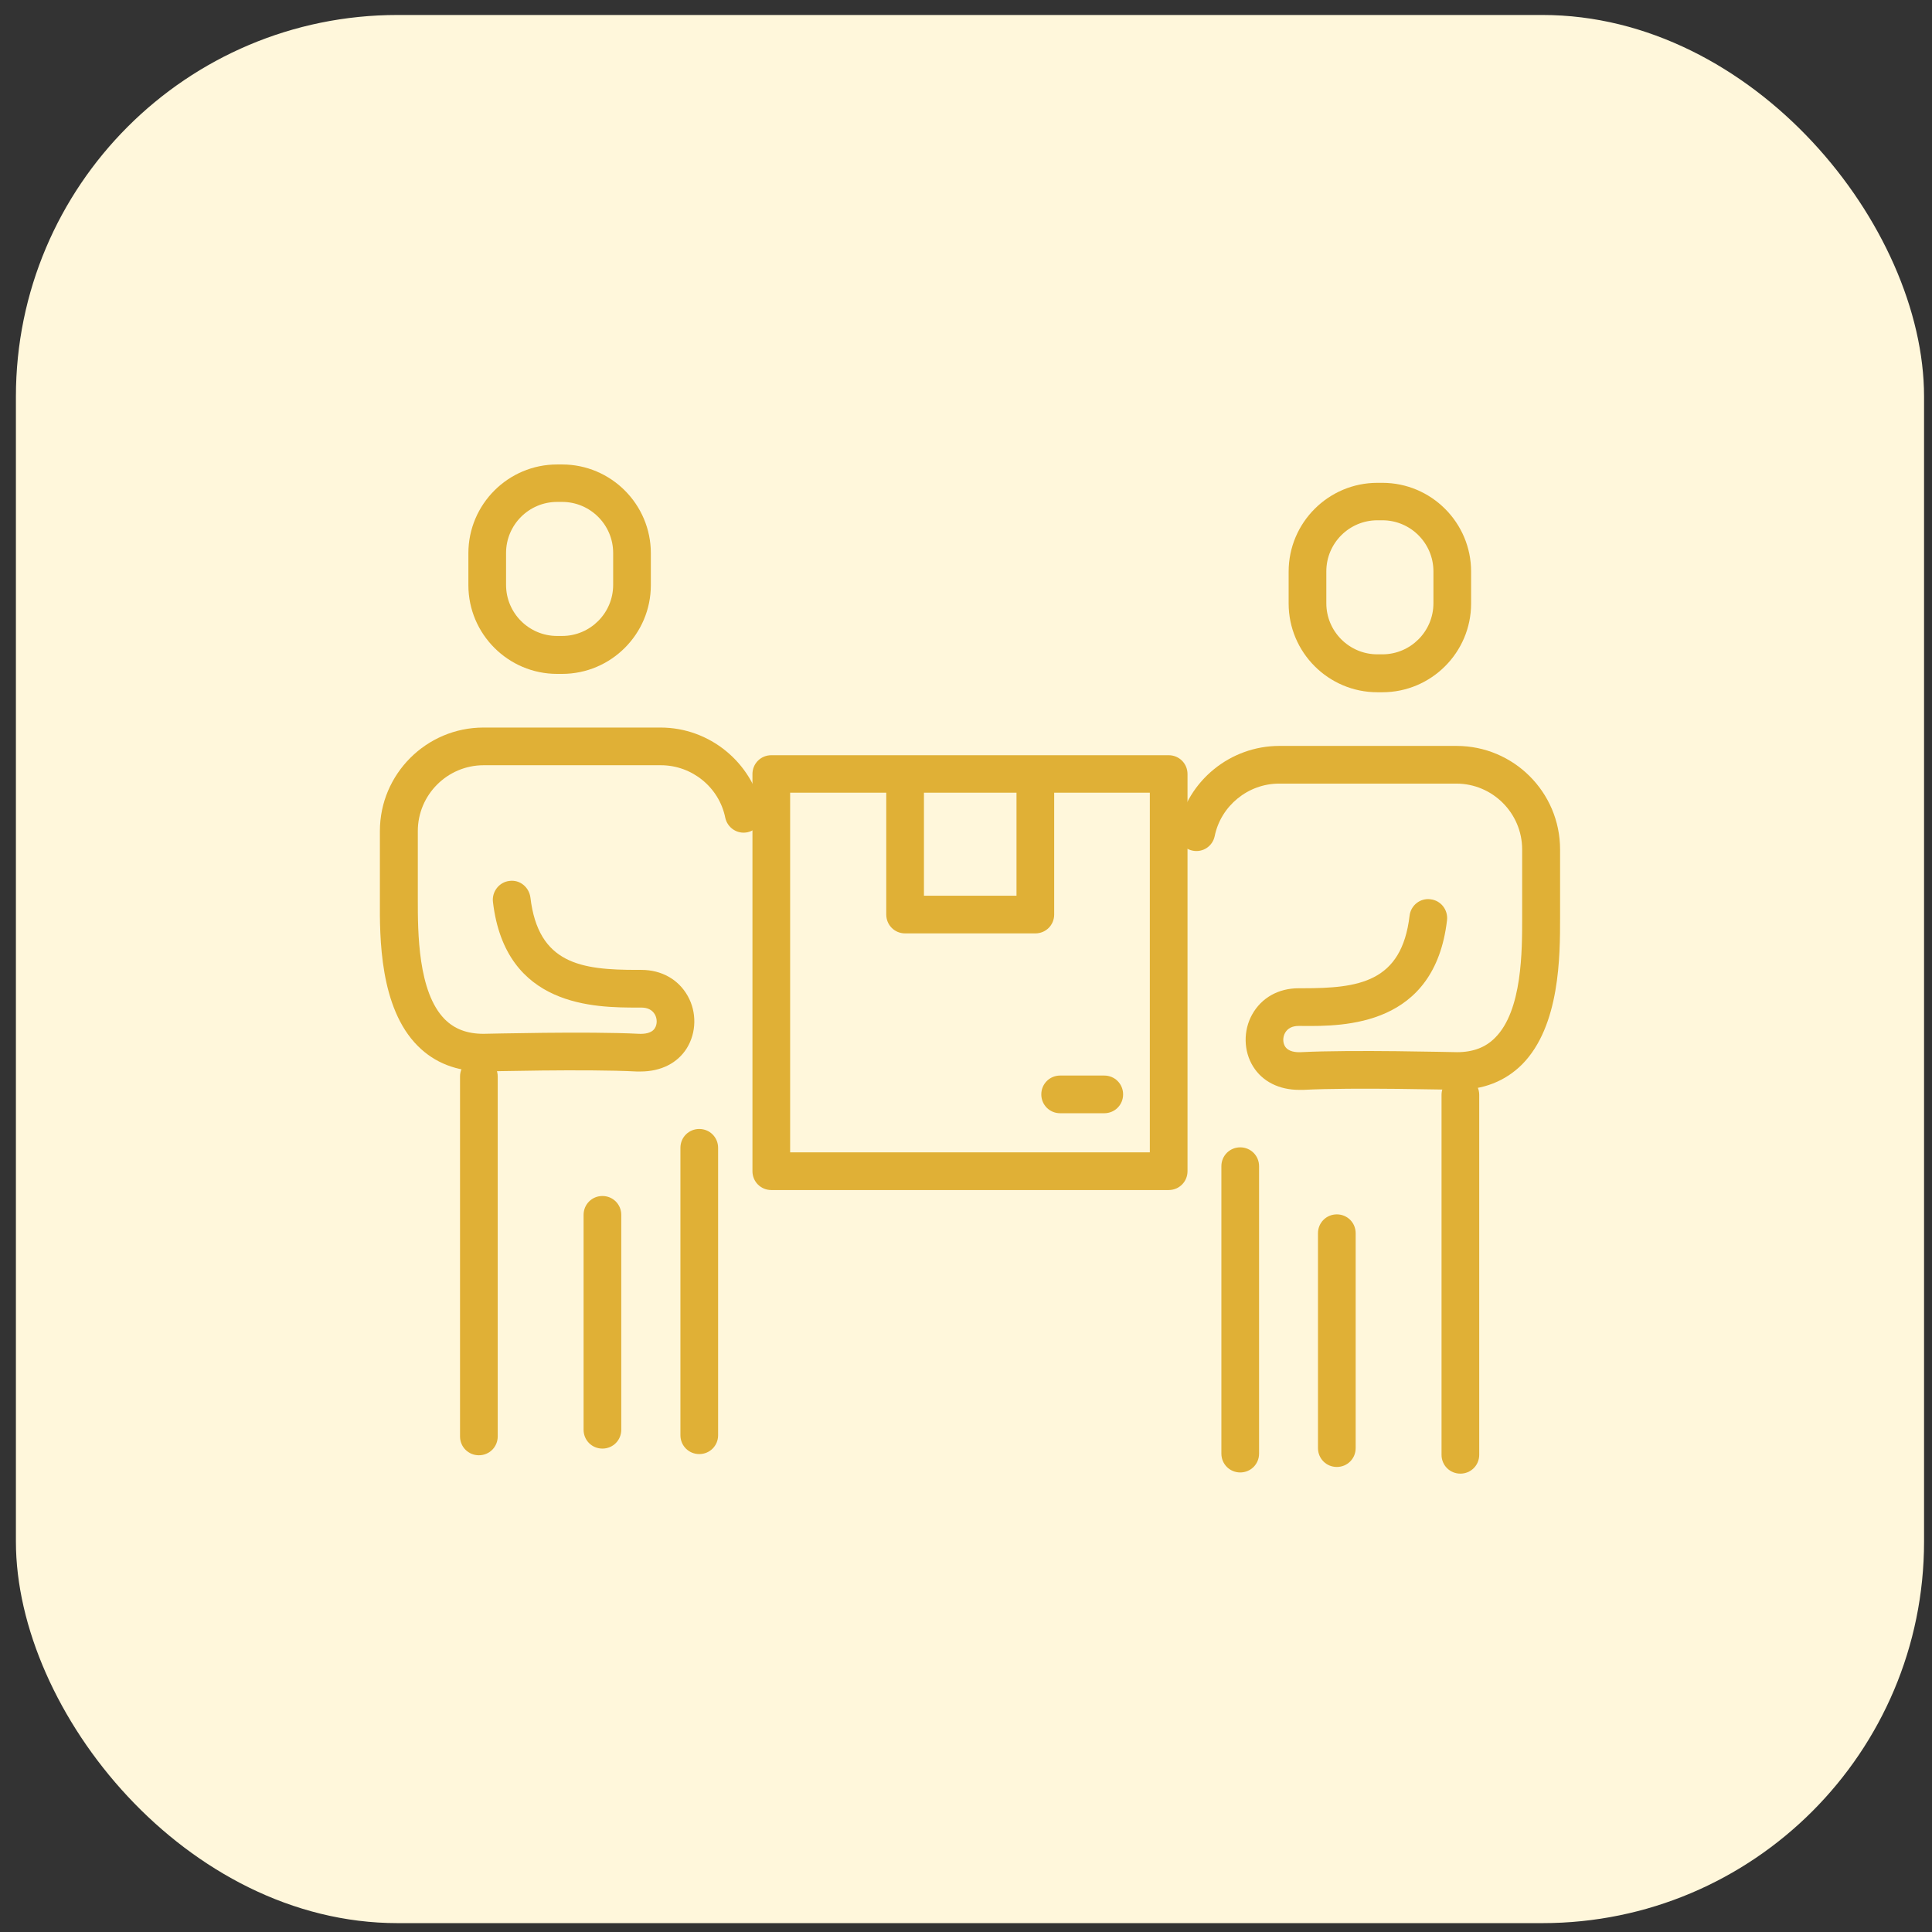 <svg width="81" height="81" viewBox="0 0 81 81" fill="none" xmlns="http://www.w3.org/2000/svg">
<rect x="0" y="0" width="81" height="81" fill="#333333" stroke="none"/>
<rect x="0.667" y="0.628" width="80" height="80" rx="16" fill="#FFF7DB"/>
<path d="M23.567 28.253H23.357C21.307 28.253 19.637 26.583 19.637 24.533V23.193C19.637 21.143 21.307 19.473 23.357 19.473H23.567C25.617 19.473 27.287 21.143 27.287 23.193V24.533C27.287 26.583 25.617 28.253 23.567 28.253ZM23.357 21.043C22.177 21.043 21.217 22.003 21.217 23.183V24.523C21.217 25.703 22.177 26.663 23.357 26.663H23.567C24.747 26.663 25.707 25.703 25.707 24.523V23.183C25.707 22.003 24.747 21.043 23.567 21.043H23.357Z" fill="#E0B036"/>
<path d="M26.847 44.923C26.797 44.923 26.737 44.923 26.687 44.923C24.607 44.813 20.317 44.923 20.277 44.923C19.147 44.923 18.227 44.563 17.517 43.853C15.917 42.253 15.917 39.303 15.927 37.713V34.843C15.927 32.453 17.877 30.503 20.267 30.503H27.697C29.747 30.503 31.527 31.963 31.947 33.963C32.037 34.393 31.757 34.803 31.337 34.893C30.907 34.983 30.497 34.703 30.407 34.283C30.147 33.003 29.007 32.083 27.707 32.083H20.277C18.757 32.083 17.517 33.323 17.517 34.843V37.713C17.517 39.073 17.517 41.593 18.647 42.733C19.057 43.143 19.587 43.343 20.267 43.343C20.427 43.343 24.637 43.233 26.787 43.343C27.017 43.353 27.327 43.323 27.457 43.103C27.557 42.943 27.557 42.713 27.457 42.533C27.347 42.343 27.157 42.243 26.887 42.243H26.757C24.957 42.243 21.187 42.243 20.667 37.813C20.617 37.383 20.927 36.983 21.357 36.933C21.797 36.873 22.177 37.193 22.237 37.623C22.567 40.423 24.377 40.663 26.717 40.663H26.887C27.737 40.663 28.447 41.063 28.837 41.763C29.217 42.443 29.197 43.293 28.797 43.943C28.407 44.573 27.707 44.923 26.857 44.923H26.847Z" fill="#E0B036"/>
<path d="M20.077 61.013C19.637 61.013 19.287 60.663 19.287 60.223V45.133C19.287 44.693 19.637 44.343 20.077 44.343C20.517 44.343 20.867 44.693 20.867 45.133V60.223C20.867 60.663 20.517 61.013 20.077 61.013Z" fill="#E0B036"/>
<path d="M29.317 60.963C28.877 60.963 28.527 60.613 28.527 60.173V48.123C28.527 47.683 28.877 47.333 29.317 47.333C29.757 47.333 30.107 47.683 30.107 48.123V60.173C30.107 60.613 29.757 60.963 29.317 60.963Z" fill="#E0B036"/>
<path d="M25.257 60.733C24.817 60.733 24.467 60.383 24.467 59.943V50.933C24.467 50.493 24.817 50.143 25.257 50.143C25.697 50.143 26.047 50.493 26.047 50.933V59.943C26.047 60.383 25.697 60.733 25.257 60.733Z" fill="#E0B036"/>
<path d="M48.997 49.893H32.337C31.897 49.893 31.547 49.543 31.547 49.103V32.453C31.547 32.013 31.897 31.663 32.337 31.663H48.997C49.437 31.663 49.787 32.013 49.787 32.453V49.103C49.787 49.543 49.437 49.893 48.997 49.893ZM33.127 48.313H48.207V33.233H33.127V48.313Z" fill="#E0B036"/>
<path d="M43.397 39.133H37.947C37.507 39.133 37.157 38.783 37.157 38.343V32.793C37.157 32.353 37.507 32.003 37.947 32.003C38.387 32.003 38.737 32.353 38.737 32.793V37.553H42.617V32.793C42.617 32.353 42.967 32.003 43.407 32.003C43.847 32.003 44.197 32.353 44.197 32.793V38.343C44.197 38.783 43.847 39.133 43.407 39.133H43.397Z" fill="#E0B036"/>
<path d="M46.297 46.673H44.447C44.007 46.673 43.657 46.323 43.657 45.883C43.657 45.443 44.007 45.093 44.447 45.093H46.297C46.737 45.093 47.087 45.443 47.087 45.883C47.087 46.323 46.737 46.673 46.297 46.673Z" fill="#E0B036"/>
<path d="M57.957 29.023H57.747C55.697 29.023 54.027 27.353 54.027 25.303V23.963C54.027 21.913 55.697 20.243 57.747 20.243H57.957C60.007 20.243 61.677 21.913 61.677 23.963V25.303C61.677 27.353 60.007 29.023 57.957 29.023ZM57.747 21.813C56.567 21.813 55.607 22.773 55.607 23.953V25.293C55.607 26.473 56.567 27.433 57.747 27.433H57.957C59.137 27.433 60.097 26.473 60.097 25.293V23.953C60.097 22.773 59.137 21.813 57.957 21.813H57.747Z" fill="#E0B036"/>
<path d="M54.467 45.693C53.627 45.693 52.927 45.343 52.537 44.713C52.137 44.073 52.117 43.213 52.497 42.533C52.887 41.833 53.597 41.433 54.447 41.433H54.617C56.957 41.433 58.767 41.193 59.097 38.393C59.147 37.963 59.537 37.643 59.977 37.703C60.407 37.753 60.717 38.143 60.667 38.583C60.147 43.023 56.387 43.033 54.577 43.013H54.447C54.177 43.013 53.987 43.113 53.877 43.303C53.777 43.483 53.777 43.713 53.877 43.873C54.017 44.093 54.317 44.123 54.547 44.113C56.687 44.003 60.907 44.113 61.087 44.113C61.757 44.113 62.287 43.913 62.687 43.503C63.827 42.363 63.817 39.833 63.817 38.483V35.613C63.817 34.093 62.577 32.853 61.057 32.853H53.627C52.327 32.853 51.187 33.783 50.927 35.053C50.837 35.483 50.427 35.753 49.997 35.663C49.567 35.573 49.297 35.153 49.387 34.733C49.797 32.723 51.587 31.273 53.637 31.273H61.067C63.457 31.273 65.407 33.213 65.407 35.613V38.483C65.407 40.063 65.407 43.013 63.817 44.623C63.107 45.333 62.187 45.693 61.077 45.693C61.017 45.693 56.727 45.583 54.647 45.693C54.597 45.693 54.537 45.693 54.487 45.693H54.467Z" fill="#E0B036"/>
<path d="M61.227 61.783C60.787 61.783 60.437 61.433 60.437 60.993V45.903C60.437 45.463 60.787 45.113 61.227 45.113C61.667 45.113 62.017 45.463 62.017 45.903V60.993C62.017 61.433 61.667 61.783 61.227 61.783Z" fill="#E0B036"/>
<path d="M51.997 61.733C51.557 61.733 51.207 61.383 51.207 60.943V48.893C51.207 48.453 51.557 48.103 51.997 48.103C52.437 48.103 52.787 48.453 52.787 48.893V60.943C52.787 61.383 52.437 61.733 51.997 61.733Z" fill="#E0B036"/>
<path d="M56.047 61.503C55.607 61.503 55.257 61.153 55.257 60.713V51.703C55.257 51.263 55.607 50.913 56.047 50.913C56.487 50.913 56.837 51.263 56.837 51.703V60.713C56.837 61.153 56.487 61.503 56.047 61.503Z" fill="#E0B036"/>
</svg>
